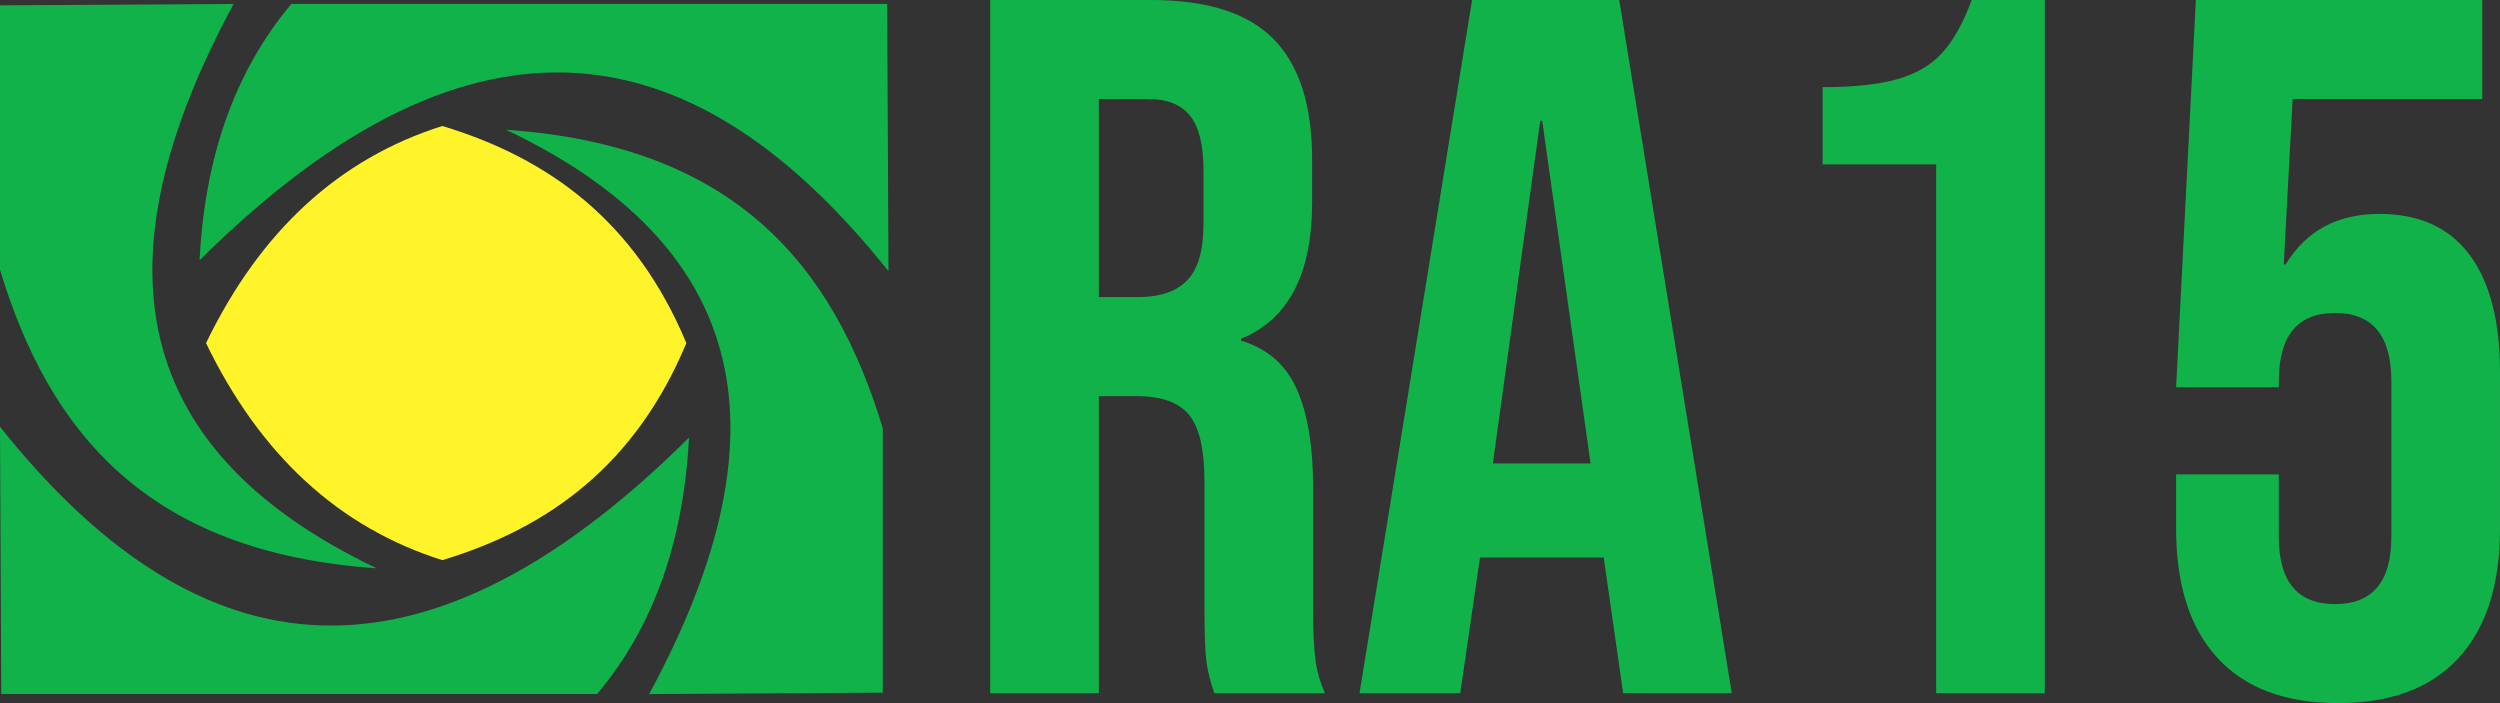 <svg width="256" height="72" viewBox="0 0 256 72" fill="none" xmlns="http://www.w3.org/2000/svg">
<rect x="0" y="0" width="256" height="72" fill="#333333" stroke="none"/>
<g clip-path="url(#clip0_21_445)">
<path fill-rule="evenodd" clip-rule="evenodd" d="M45.29 57.359C56.216 54.067 65.083 47.589 70.284 35.133C65.083 22.677 56.218 16.199 45.29 12.901C34.718 16.245 26.652 23.651 21.097 35.133C26.652 46.616 34.718 54.02 45.29 57.359Z" fill="#FFF32A"/>
<path d="M38.569 58.191C11.736 45.407 10.619 25.039 23.923 0.405L0 0.549V27.629C4.991 44.076 14.934 56.572 38.569 58.193" fill="#12B24B"/>
<path d="M51.826 13.288C78.657 26.063 79.783 46.436 66.477 71.071L90.394 70.929V43.844C85.403 27.402 75.463 14.899 51.826 13.29" fill="#12B24B"/>
<path d="M70.552 44.816C41.935 73.208 19.293 67.914 0 43.699C0.043 52.822 0.091 61.943 0.13 71.069H61.147C67.051 64.032 70.021 55.179 70.552 44.816Z" fill="#12B24B"/>
<path d="M90.982 27.774C90.931 18.649 90.894 9.53 90.846 0.405H29.832C23.93 7.439 20.963 16.294 20.431 26.658C49.04 -1.738 71.683 3.568 90.982 27.774Z" fill="#12B24B"/>
<path d="M101.4 0H117.88C123.61 0 127.789 1.336 130.418 4.006C133.047 6.678 134.361 10.785 134.361 16.327V20.687C134.361 28.056 131.935 32.721 127.08 34.681V34.884C129.776 35.695 131.682 37.353 132.793 39.853C133.906 42.355 134.461 45.702 134.461 49.892V62.364C134.461 64.393 134.528 66.032 134.664 67.283C134.799 68.536 135.135 69.767 135.675 70.984H124.35C123.946 69.835 123.674 68.753 123.54 67.739C123.403 66.724 123.339 64.9 123.339 62.263V49.283C123.339 46.039 122.815 43.774 121.77 42.49C120.724 41.207 118.921 40.563 116.36 40.563H112.519V70.986H101.396V0H101.4ZM116.567 30.422C118.792 30.422 120.46 29.849 121.572 28.7C122.685 27.55 123.24 25.624 123.24 22.919V17.443C123.24 14.874 122.785 13.016 121.875 11.866C120.965 10.716 119.532 10.141 117.578 10.141H112.522V30.422H116.567Z" fill="#12B24B"/>
<path d="M150.742 0H165.808L177.334 70.986H166.212L164.19 56.891V57.092H151.55L149.528 70.986H139.216L150.742 0ZM162.876 47.459L157.922 12.371H157.719L152.866 47.459H162.876Z" fill="#12B24B"/>
<path d="M198.264 16.834H186.636V8.925C189.804 8.925 192.349 8.655 194.271 8.113C196.192 7.572 197.725 6.677 198.871 5.426C200.017 4.175 201.028 2.368 201.904 0H209.387V70.986H198.264V16.834Z" fill="#12B24B"/>
<path d="M227.081 67.387C224.251 64.311 222.834 59.899 222.834 54.153V48.576H233.349V54.964C233.349 59.562 235.27 61.861 239.112 61.861C242.953 61.861 244.876 59.564 244.876 54.964V39.044C244.876 34.379 242.955 32.047 239.112 32.047C235.268 32.047 233.349 34.38 233.349 39.044V39.653H222.834L224.856 0H254.179V10.141H234.764L233.855 27.077H234.056C236.145 23.629 239.348 21.905 243.662 21.905C247.706 21.905 250.773 23.291 252.863 26.063C254.952 28.836 255.998 32.858 255.998 38.13V54.152C255.998 59.899 254.583 64.309 251.753 67.385C248.92 70.462 244.809 71.998 239.416 71.998C234.023 71.998 229.912 70.462 227.079 67.385L227.081 67.387Z" fill="#12B24B"/>
</g>
<defs>
<clipPath id="clip0_21_445">
<rect width="256" height="72" fill="white"/>
</clipPath>
</defs>
</svg>
